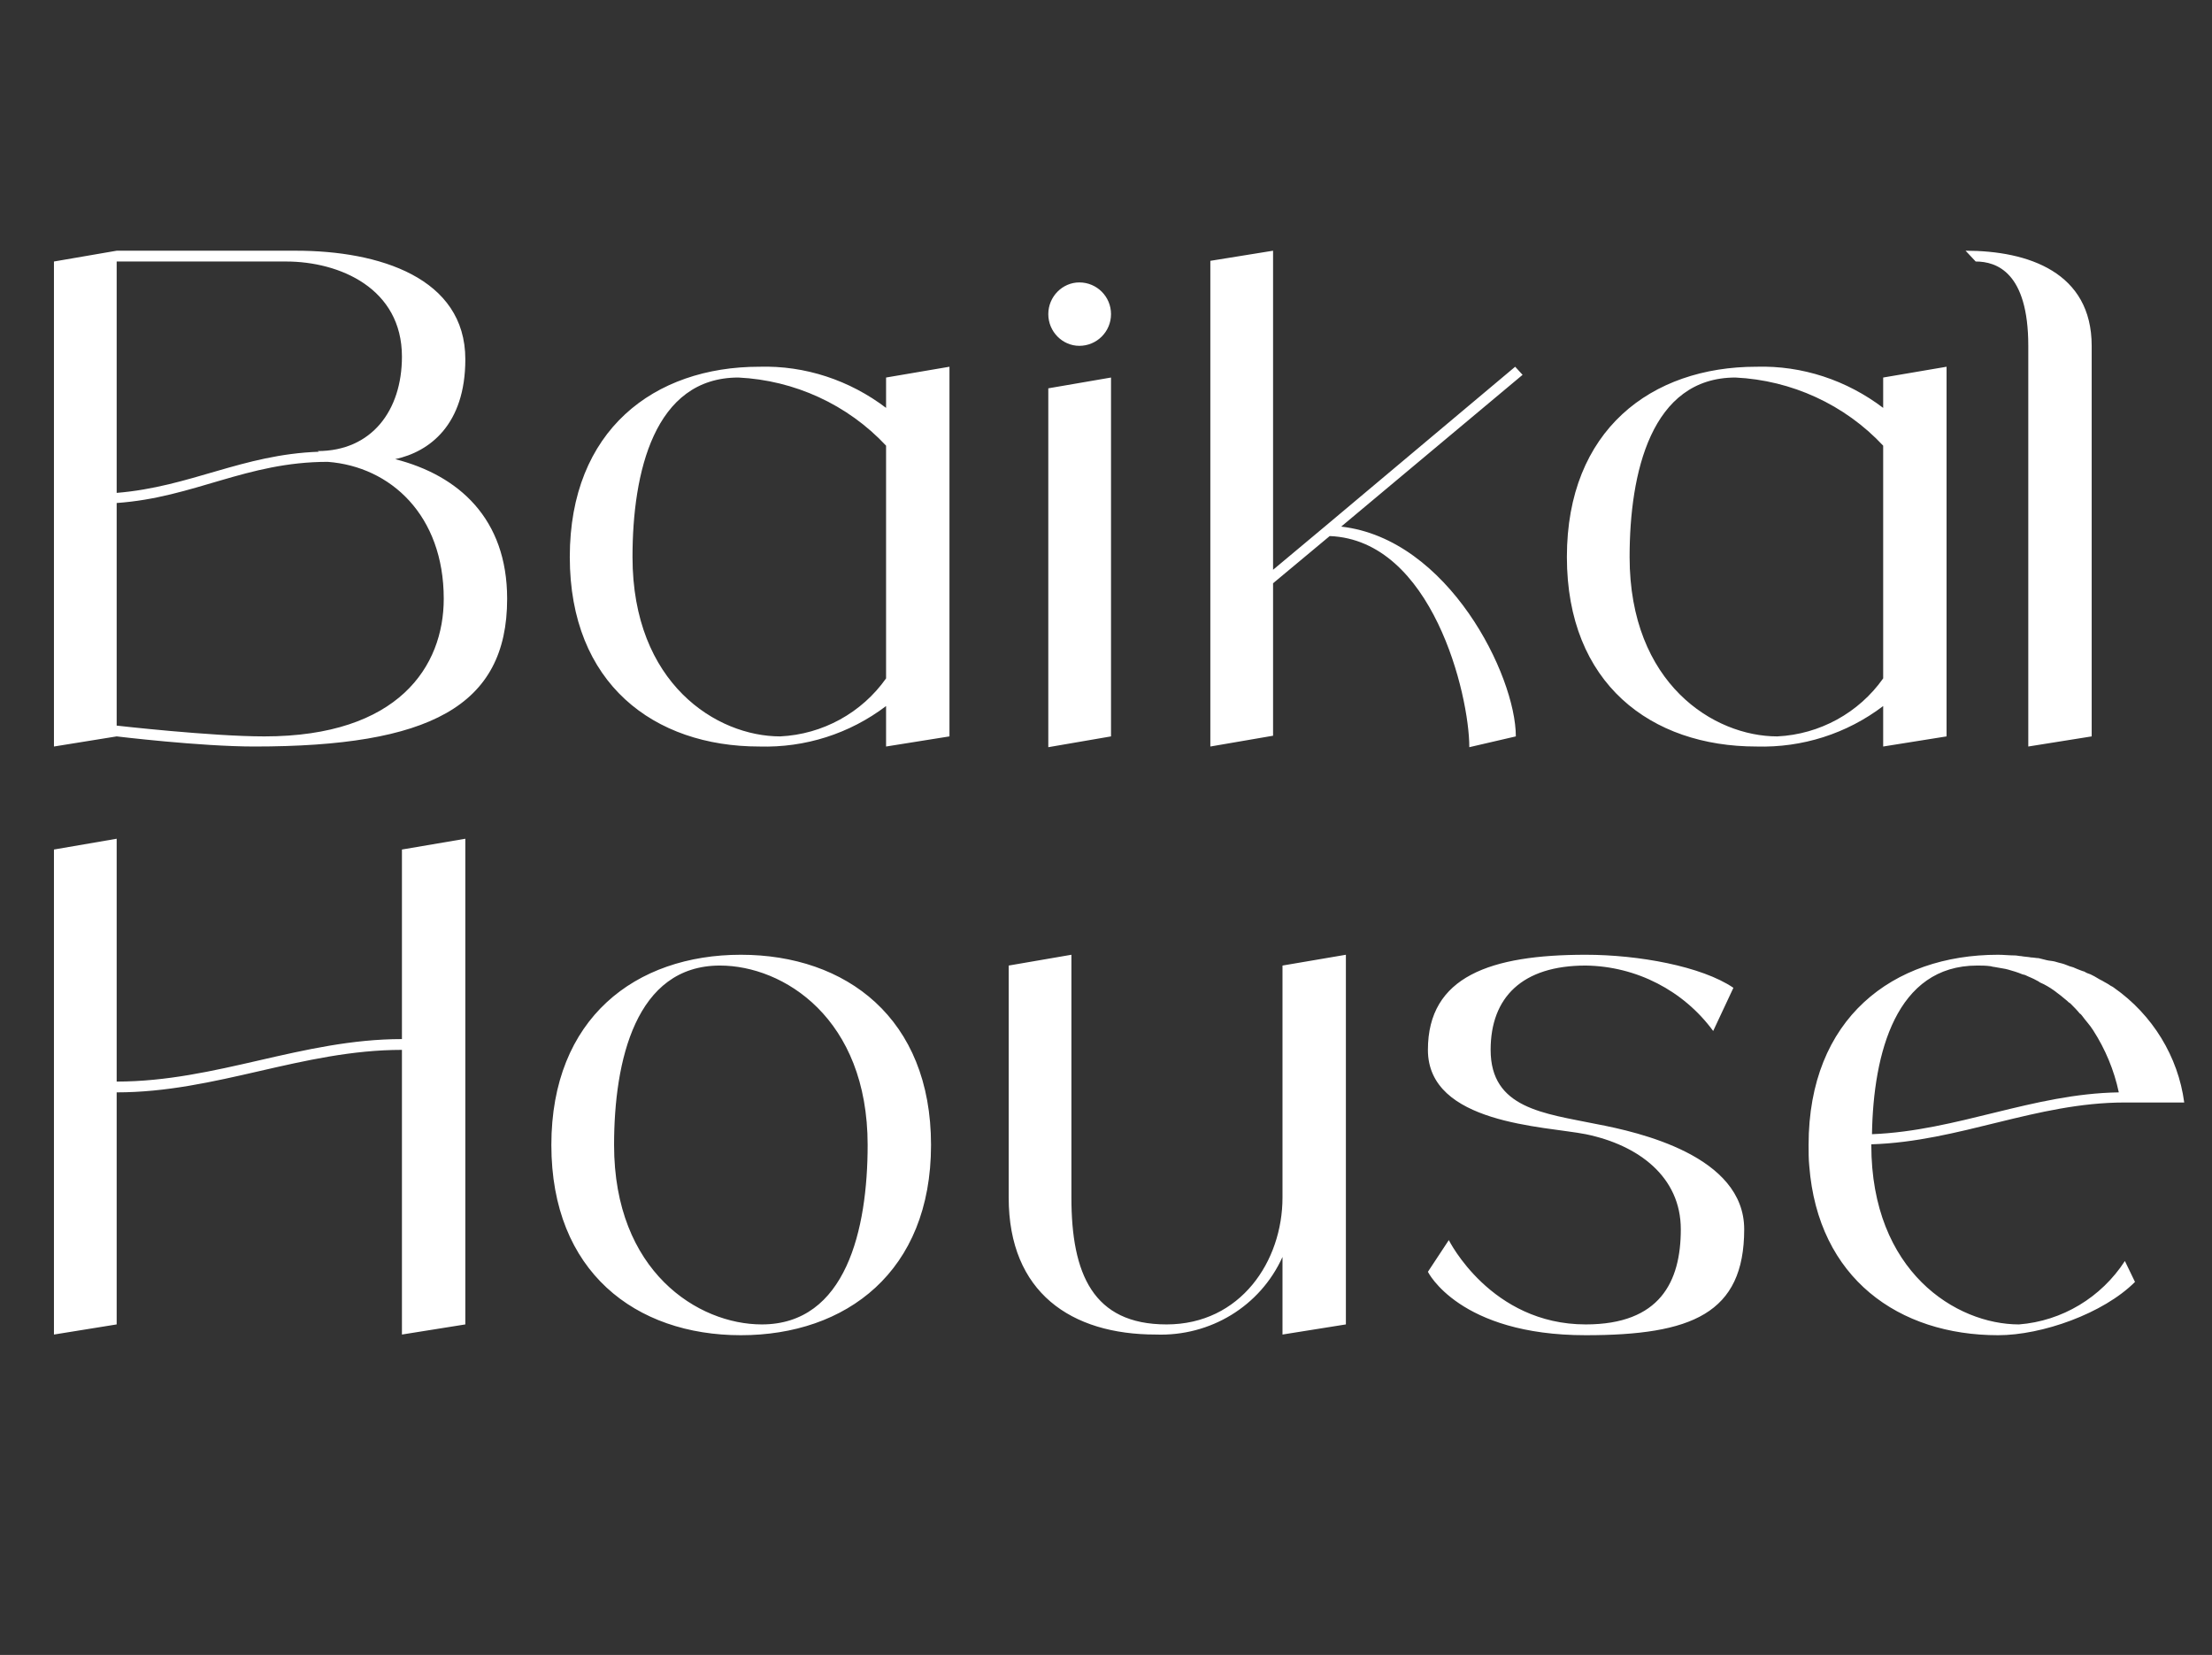 <?xml version="1.0" encoding="UTF-8"?> <svg xmlns="http://www.w3.org/2000/svg" width="246" height="184" viewBox="0 0 246 184" fill="none"><rect x="0" y="0" width="246" height="184" fill="#333333" stroke="none"/><path d="M43.95 51.05C51 52.85 56.4 57.65 56.4 66.575C56.4 78.575 47.7 83 28.275 83C22.275 83 12.975 81.875 12.975 81.875L6 83V29.075L12.975 27.875H32.925C42.15 27.875 51.75 30.875 51.75 39.95C51.75 47.225 47.775 50.225 43.95 51.05ZM31.8 29.075H12.975V54.8C21.225 54.125 26.925 50.525 35.475 50.225L35.325 50.15C41.325 50.15 44.7 45.65 44.7 39.65C44.7 32.075 37.8 29.075 31.8 29.075ZM29.4 81.875C44.325 81.875 49.35 74.075 49.35 66.575C49.35 57.275 43.425 51.875 36.45 51.35C27.375 51.35 21.6 55.325 12.975 55.925V80.675C12.975 80.675 23.475 81.875 29.4 81.875ZM98.542 41.975L105.592 40.775V81.875L98.542 83V78.5C94.492 81.575 89.542 83.15 84.442 83C72.742 83 63.367 76.025 63.367 61.925C63.367 47.825 72.742 40.775 84.442 40.775C89.542 40.625 94.492 42.275 98.542 45.35V41.975ZM86.767 81.875C91.492 81.65 95.842 79.25 98.542 75.425V49.55C94.267 44.975 88.342 42.275 82.117 41.975C72.742 41.975 70.342 52.55 70.342 61.925C70.342 76.025 79.717 81.875 86.767 81.875ZM116.583 83.075V43.175L123.558 41.975V81.875L116.583 83.075ZM120.033 38.45C118.158 38.45 116.583 36.875 116.583 34.925C116.583 32.975 118.158 31.4 120.033 31.4C121.983 31.4 123.558 32.975 123.558 34.925C123.558 36.875 121.983 38.45 120.033 38.45ZM149.154 58.55C161.079 59.9 168.579 75.125 168.579 81.875L163.404 83.075C163.404 77.225 159.279 60.05 147.879 59.6L141.579 64.85V81.8L134.604 83V29L141.579 27.875V63.35L147.504 58.4L168.504 40.775L169.329 41.675L149.154 58.55ZM209.431 41.975L216.481 40.775V81.875L209.431 83V78.5C205.381 81.575 200.431 83.15 195.331 83C183.631 83 174.256 76.025 174.256 61.925C174.256 47.825 183.631 40.775 195.331 40.775C200.431 40.625 205.381 42.275 209.431 45.35V41.975ZM197.656 81.875C202.381 81.65 206.731 79.25 209.431 75.425V49.55C205.156 44.975 199.231 42.275 193.006 41.975C183.631 41.975 181.231 52.55 181.231 61.925C181.231 76.025 190.606 81.875 197.656 81.875ZM218.594 27.875C225.569 27.875 232.619 30.275 232.619 38.45V81.875L225.569 83V38.45C225.569 30.275 222.044 29.075 219.719 29.075L218.594 27.875Z" fill="white"></path><path d="M44.7 94.453L51.75 93.253V147.253L44.7 148.378V116.728C33.6 116.728 24.075 121.453 12.975 121.453V147.253L6 148.378V94.453L12.975 93.253V120.253C24.075 120.253 33.6 115.528 44.7 115.528V94.453ZM82.392 106.153C94.092 106.153 103.541 113.203 103.541 127.303C103.541 141.403 94.092 148.453 82.392 148.453C70.692 148.453 61.317 141.403 61.317 127.303C61.317 113.203 70.692 106.153 82.392 106.153ZM84.717 147.253C94.092 147.253 96.492 136.678 96.492 127.303C96.492 113.203 87.117 107.353 80.067 107.353C70.692 107.353 68.292 117.928 68.292 127.303C68.292 141.403 77.667 147.253 84.717 147.253ZM142.628 107.353L149.678 106.153V147.253L142.628 148.378V139.753C140.153 145.228 134.603 148.603 128.528 148.378C119.153 148.378 112.178 143.728 112.178 133.153V107.353L119.153 106.153V133.153C119.153 141.628 121.553 147.253 129.728 147.253C137.978 147.253 142.628 140.203 142.628 133.153V107.353ZM177.55 124.978C182.275 125.878 193.975 128.503 193.975 136.678C193.975 146.053 188.125 148.453 176.35 148.453C162.25 148.453 158.8 141.403 158.8 141.403L161.125 137.878C161.125 137.878 165.775 147.253 176.35 147.253C184.6 147.253 186.925 142.528 186.925 136.678C186.925 130.828 182.2 127.303 176.35 126.103C171.775 125.203 158.8 124.978 158.8 116.728C158.8 108.553 165.775 106.153 176.35 106.153C182.2 106.153 189.25 107.428 192.775 109.828L190.525 114.628C187.225 110.128 181.975 107.428 176.35 107.353C169.3 107.353 165.775 110.878 165.775 116.728C165.775 123.253 171.7 123.778 177.55 124.978ZM224.536 147.253C229.336 146.878 233.686 144.253 236.311 140.203L237.436 142.528C233.911 146.053 227.086 148.453 222.211 148.453C211.186 148.453 202.186 142.153 201.211 129.628C201.136 128.878 201.136 128.128 201.136 127.303C201.136 113.203 210.511 106.153 222.211 106.153C222.811 106.153 223.486 106.228 224.086 106.228C224.311 106.228 224.536 106.303 224.761 106.303C225.136 106.378 225.511 106.378 225.886 106.453C226.186 106.453 226.411 106.528 226.711 106.528C227.011 106.603 227.311 106.678 227.611 106.753C227.911 106.828 228.211 106.828 228.511 106.903C228.736 106.978 229.036 107.053 229.336 107.128C229.636 107.203 229.936 107.353 230.161 107.428C230.461 107.503 230.686 107.578 230.986 107.728C231.211 107.803 231.511 107.953 231.811 108.028C232.036 108.178 232.261 108.253 232.486 108.328C232.786 108.478 233.086 108.628 233.311 108.778C233.536 108.928 233.761 109.003 233.986 109.153C234.286 109.303 234.511 109.453 234.736 109.603C234.886 109.678 235.036 109.753 235.111 109.828C239.386 112.828 242.236 117.478 242.911 122.578H236.311C226.411 122.578 217.936 126.928 208.111 127.228V127.303C208.111 141.403 217.561 147.253 224.536 147.253ZM219.886 107.353C210.886 107.353 208.336 117.028 208.186 126.103C217.711 125.728 226.036 121.603 235.636 121.453C235.111 118.978 234.136 116.653 232.786 114.553C232.411 113.953 231.961 113.503 231.586 112.978C231.511 112.903 231.436 112.753 231.286 112.678C230.986 112.303 230.611 111.928 230.236 111.553C230.086 111.478 229.936 111.328 229.861 111.253C229.411 110.878 228.961 110.503 228.436 110.128C227.911 109.753 227.386 109.453 226.861 109.228C226.786 109.153 226.636 109.078 226.486 109.003C226.111 108.778 225.661 108.628 225.211 108.403C225.136 108.403 224.986 108.328 224.911 108.328C224.386 108.103 223.861 107.953 223.336 107.803C223.261 107.803 223.111 107.728 223.036 107.728C222.586 107.653 222.211 107.578 221.761 107.503C221.611 107.503 221.461 107.428 221.386 107.428C220.861 107.353 220.336 107.353 219.886 107.353Z" fill="white"></path></svg> 